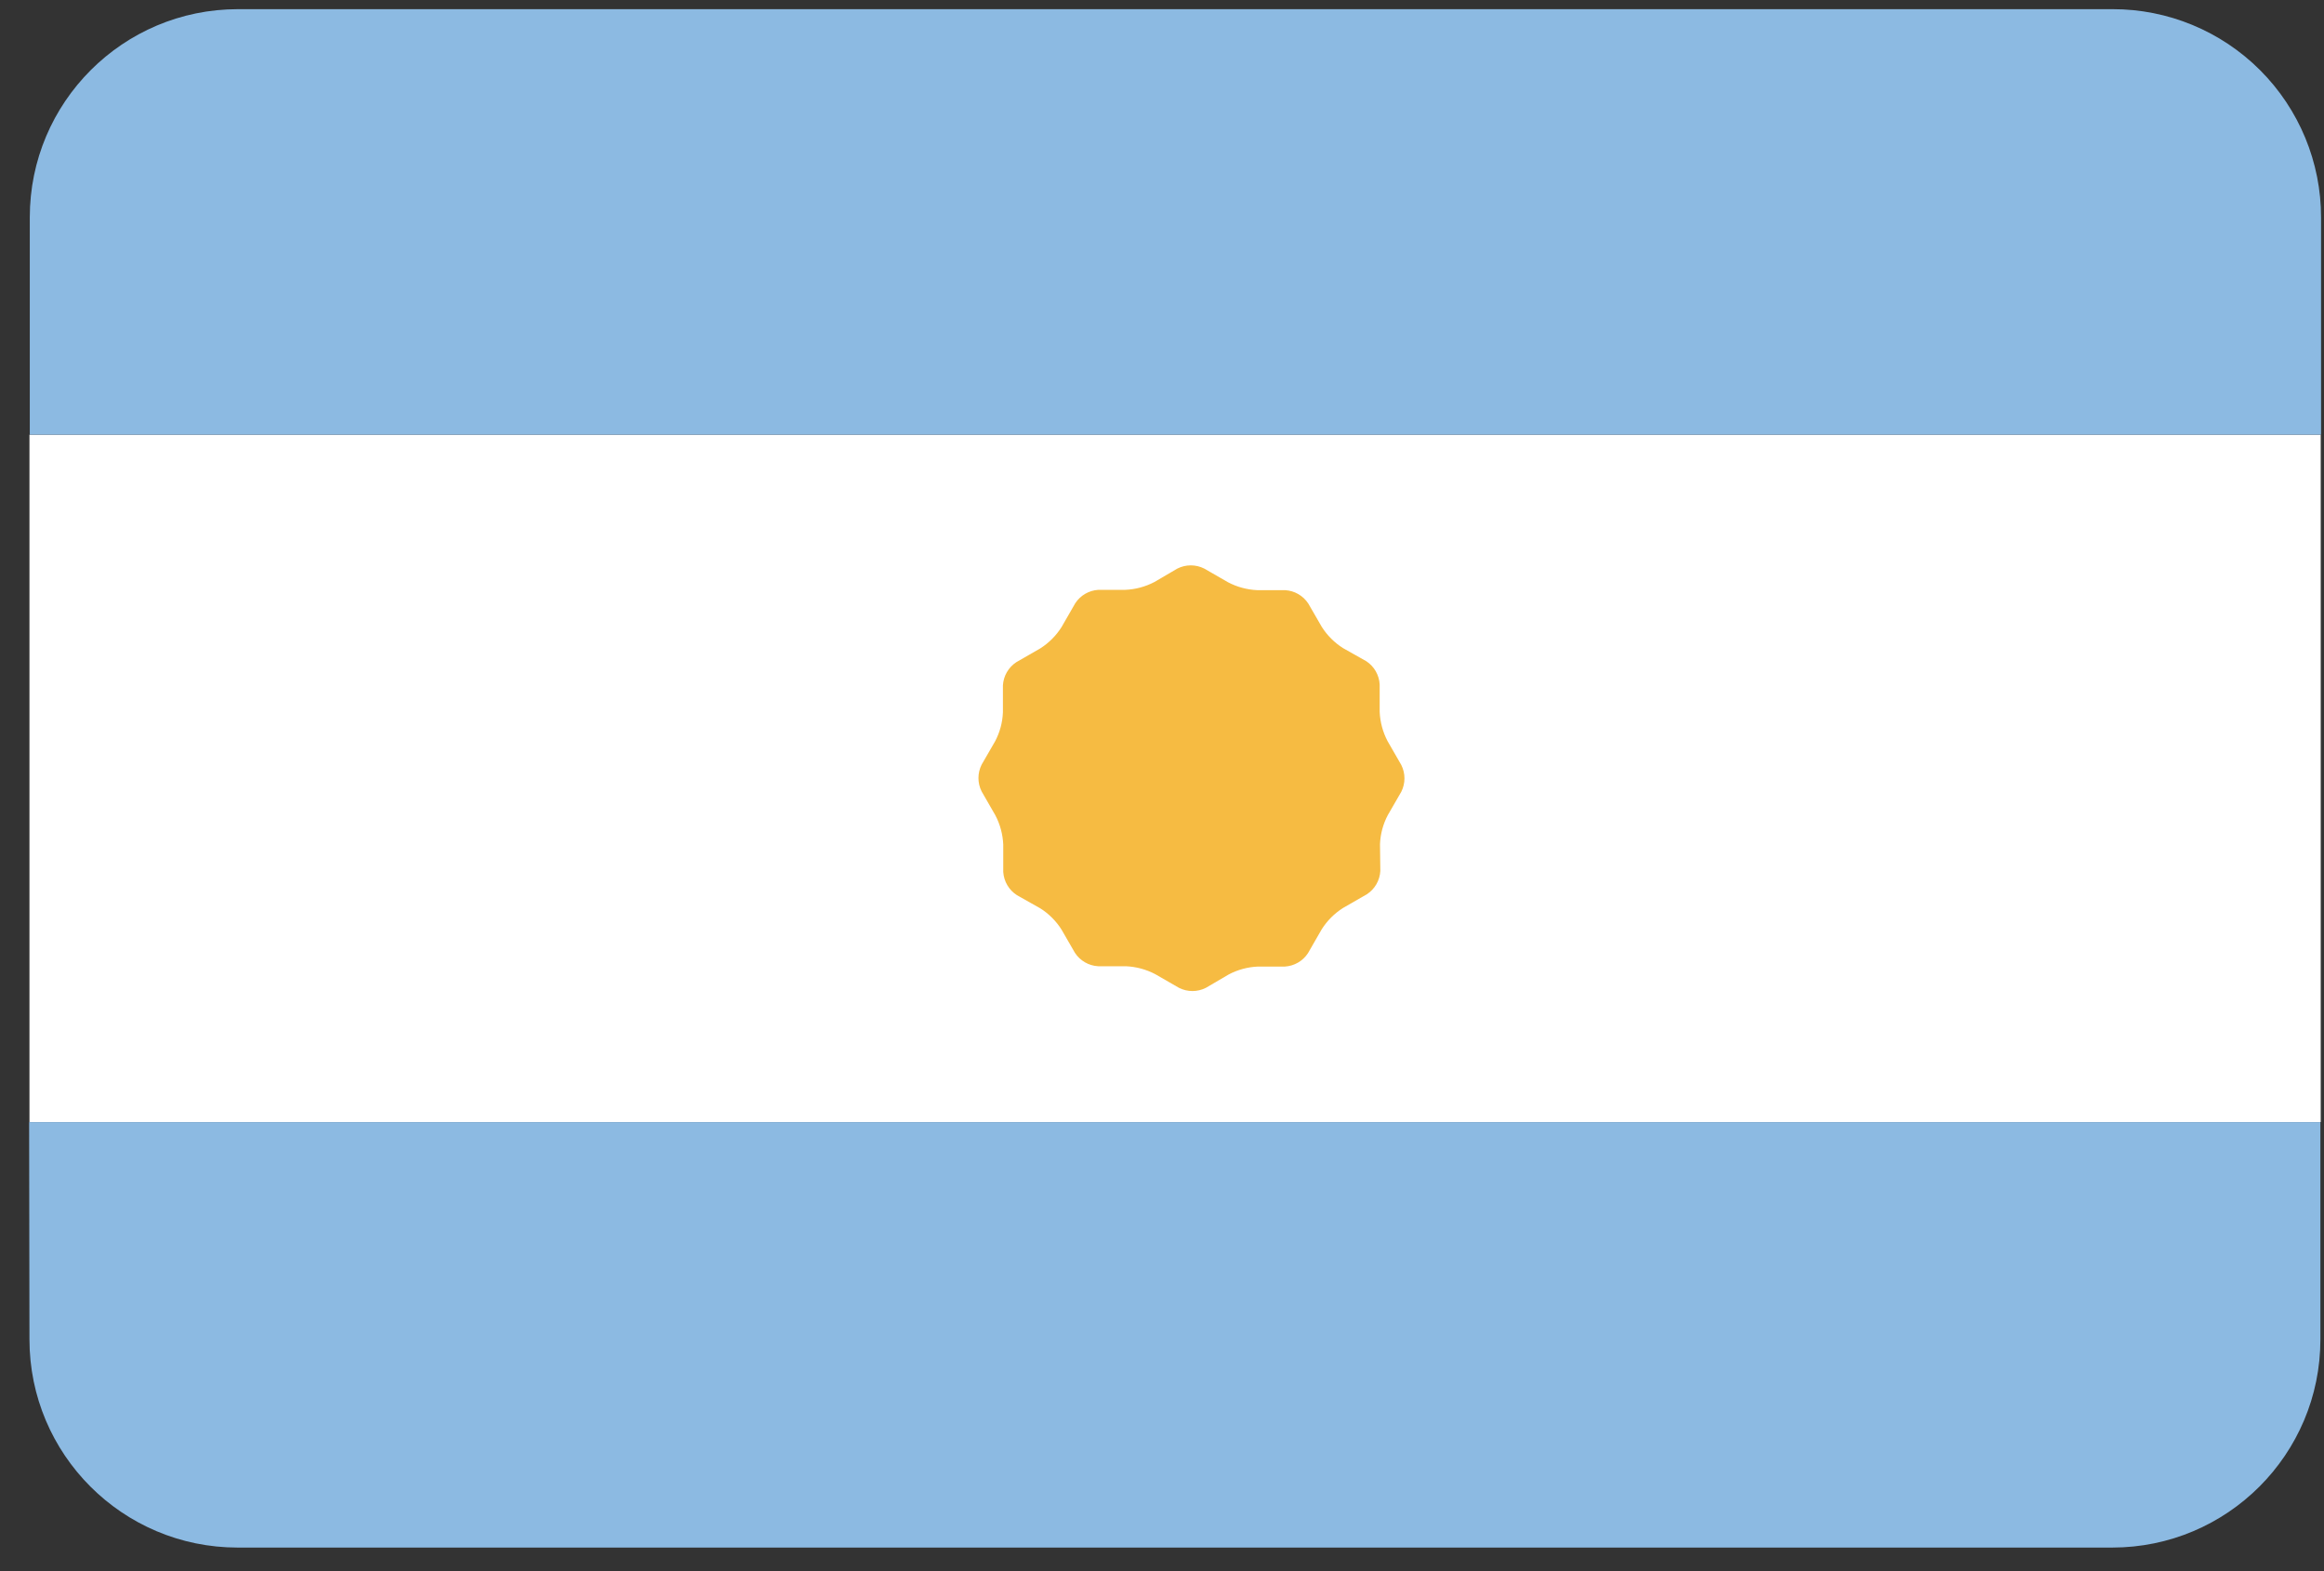 <?xml version="1.0" encoding="UTF-8"?>
<svg width="71px" height="48px" viewBox="0 0 71 48" version="1.1" xmlns="http://www.w3.org/2000/svg" xmlns:xlink="http://www.w3.org/1999/xlink">
    <rect x="0" y="0" width="71" height="48" fill="#333333" stroke="none"/>
    <!-- Generator: Sketch 48.1 (47250) - http://www.bohemiancoding.com/sketch -->
    <title>Argentina@2x</title>
    <desc>Created with Sketch.</desc>
    <defs></defs>
    <g id="Flags" stroke="none" stroke-width="1" fill="none" fill-rule="evenodd" transform="translate(-154, -131)">
        <g transform="translate(70, 70)" fill-rule="nonzero" id="Argentina">
            <g transform="translate(84, 61)">
                <rect id="Rectangle-path" fill="#FFFFFF" x="0.9" y="13.28" width="70" height="21"></rect>
                <path d="M64.54,0.28 L7.27,0.28 C3.757,0.28 0.91,3.127 0.91,6.64 L0.91,13.28 L70.91,13.28 L70.91,6.65 C70.913,4.96 70.242,3.338 69.047,2.143 C67.852,0.948 66.23,0.277 64.54,0.28 Z" id="Shape" fill="#8CBAE2"></path>
                <path d="M0.9,40.92 C0.9,44.433 3.747,47.28 7.26,47.28 L64.53,47.28 C68.043,47.28 70.89,44.433 70.89,40.92 L70.89,34.28 L0.89,34.28 L0.9,40.92 Z" id="Shape" fill="#8CBAE2"></path>
                <path d="M42.16,25.79 C42.172,25.479 42.254,25.175 42.4,24.9 L42.81,24.19 C42.94,23.932 42.94,23.628 42.81,23.37 L42.39,22.64 C42.246,22.365 42.164,22.061 42.15,21.75 L42.15,20.91 C42.134,20.622 41.982,20.358 41.74,20.2 L41.03,19.8 C40.768,19.634 40.546,19.412 40.38,19.15 L39.97,18.44 C39.812,18.198 39.548,18.046 39.26,18.03 L38.41,18.03 C38.099,18.016 37.795,17.934 37.52,17.79 L36.79,17.37 C36.532,17.24 36.228,17.24 35.97,17.37 L35.27,17.78 C34.995,17.925 34.691,18.007 34.38,18.02 L33.56,18.02 C33.272,18.036 33.008,18.188 32.85,18.43 L32.43,19.16 C32.264,19.422 32.042,19.644 31.78,19.81 L31.05,20.23 C30.808,20.388 30.656,20.652 30.64,20.94 L30.64,21.76 C30.628,22.071 30.546,22.375 30.4,22.65 L29.99,23.36 C29.86,23.618 29.86,23.922 29.99,24.18 L30.41,24.91 C30.554,25.185 30.636,25.489 30.65,25.8 L30.65,26.64 C30.669,26.93 30.825,27.194 31.07,27.35 L31.78,27.75 C32.042,27.915 32.265,28.138 32.43,28.4 L32.84,29.11 C32.998,29.352 33.262,29.504 33.55,29.52 L34.4,29.52 C34.711,29.534 35.015,29.616 35.29,29.76 L36.02,30.18 C36.278,30.31 36.582,30.31 36.84,30.18 L37.54,29.77 C37.815,29.625 38.119,29.543 38.43,29.53 L39.25,29.53 C39.538,29.514 39.802,29.362 39.96,29.12 L40.38,28.39 C40.546,28.128 40.768,27.906 41.03,27.74 L41.76,27.32 C42.002,27.162 42.154,26.898 42.17,26.61 L42.16,25.79 Z" id="Shape" fill="#F6BB42"></path>
            </g>
        </g>
    </g>
</svg>